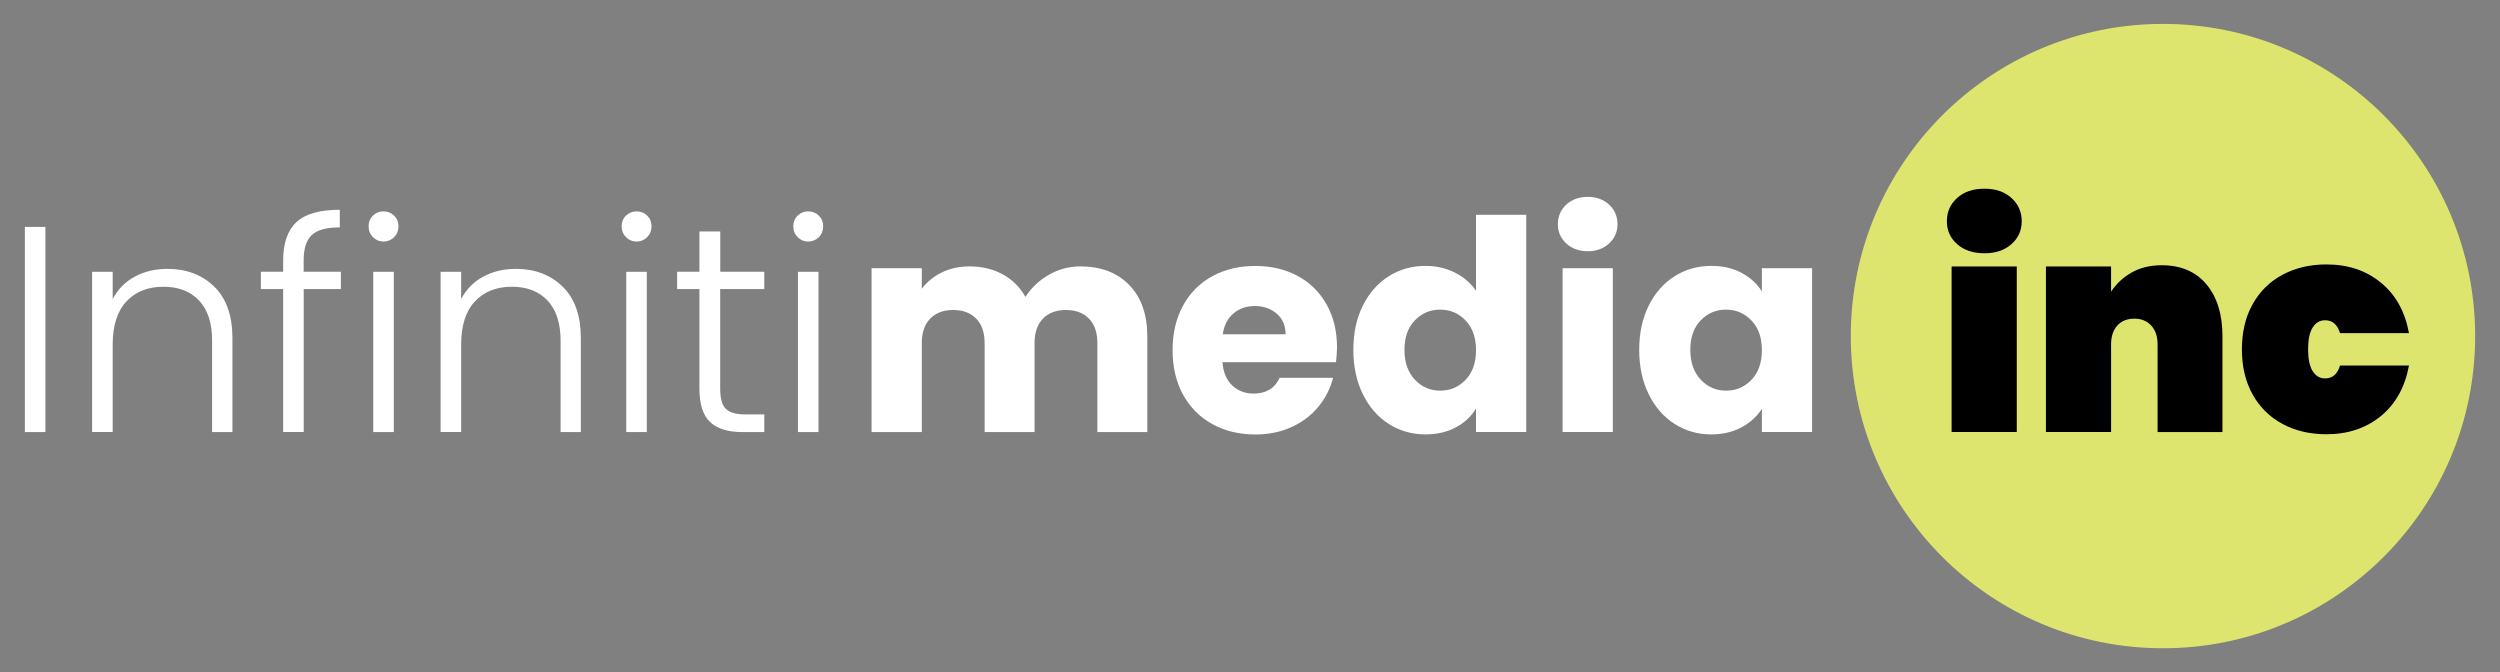 <?xml version="1.0" encoding="utf-8"?>
<!-- Generator: Adobe Illustrator 26.0.3, SVG Export Plug-In . SVG Version: 6.00 Build 0)  -->
<svg version="1.1" id="Layer_1" xmlns="http://www.w3.org/2000/svg" xmlns:xlink="http://www.w3.org/1999/xlink" x="0px" y="0px"
	 viewBox="0 0 343 92.22" style="enable-background:new 0 0 343 92.22;" xml:space="preserve">
<rect x="0" y="0" width="343" height="92.22" fill="#808080" stroke="none"/>
<style type="text/css">
	.st0{fill:#213642;}
	.st1{fill:#DEE56F;}
	.st2{fill:#FFFFFF;}
</style>
<g>
	<g>
		<path class="st2" d="M154.93,39.1c1.65,1.69,2.48,4.04,2.48,7.05v13.13h-6.85v-12.2c0-1.45-0.38-2.57-1.15-3.36
			c-0.77-0.79-1.82-1.19-3.16-1.19c-1.34,0-2.4,0.4-3.16,1.19c-0.77,0.79-1.15,1.91-1.15,3.36v12.2h-6.85v-12.2
			c0-1.45-0.38-2.57-1.15-3.36c-0.77-0.79-1.82-1.19-3.16-1.19c-1.34,0-2.4,0.4-3.16,1.19c-0.77,0.79-1.15,1.91-1.15,3.36v12.2
			h-6.89V36.8h6.89v2.82c0.7-0.94,1.61-1.68,2.74-2.24c1.13-0.55,2.4-0.83,3.83-0.83c1.69,0,3.2,0.36,4.53,1.09
			c1.33,0.72,2.37,1.76,3.12,3.1c0.78-1.23,1.84-2.24,3.18-3.02c1.34-0.78,2.8-1.17,4.39-1.17
			C151.06,36.56,153.28,37.41,154.93,39.1z"/>
		<path class="st2" d="M183.3,49.69h-15.58c0.11,1.4,0.56,2.46,1.35,3.2c0.79,0.74,1.77,1.11,2.92,1.11c1.72,0,2.91-0.72,3.58-2.17
			h7.33c-0.38,1.48-1.05,2.81-2.03,3.99c-0.98,1.18-2.21,2.11-3.68,2.78c-1.48,0.67-3.13,1.01-4.95,1.01c-2.2,0-4.16-0.47-5.88-1.41
			c-1.72-0.94-3.06-2.28-4.03-4.03c-0.97-1.74-1.45-3.79-1.45-6.12s0.48-4.38,1.43-6.12c0.95-1.74,2.29-3.09,4.01-4.03
			c1.72-0.94,3.69-1.41,5.92-1.41c2.18,0,4.11,0.46,5.8,1.37c1.69,0.91,3.01,2.21,3.97,3.91c0.95,1.69,1.43,3.66,1.43,5.92
			C183.42,48.32,183.38,48.99,183.3,49.69z M176.38,45.86c0-1.18-0.4-2.12-1.21-2.82c-0.8-0.7-1.81-1.05-3.02-1.05
			c-1.16,0-2.13,0.34-2.92,1.01c-0.79,0.67-1.28,1.62-1.47,2.86H176.38z"/>
		<path class="st2" d="M186.99,41.92c0.87-1.74,2.06-3.09,3.56-4.03c1.5-0.94,3.18-1.41,5.03-1.41c1.48,0,2.83,0.31,4.05,0.93
			c1.22,0.62,2.18,1.45,2.88,2.5V29.47h6.89v29.8h-6.89v-3.22c-0.64,1.07-1.56,1.93-2.76,2.58c-1.2,0.64-2.58,0.97-4.17,0.97
			c-1.85,0-3.53-0.48-5.03-1.43c-1.5-0.95-2.69-2.31-3.56-4.07c-0.87-1.76-1.31-3.79-1.31-6.1
			C185.68,45.69,186.11,43.66,186.99,41.92z M201.08,43.97c-0.95-0.99-2.11-1.49-3.48-1.49c-1.37,0-2.53,0.49-3.48,1.47
			c-0.95,0.98-1.43,2.33-1.43,4.05c0,1.72,0.48,3.08,1.43,4.09c0.95,1.01,2.11,1.51,3.48,1.51c1.37,0,2.53-0.5,3.48-1.49
			c0.95-0.99,1.43-2.35,1.43-4.07C202.51,46.32,202.03,44.97,201.08,43.97z"/>
		<path class="st2" d="M214.89,33.4c-0.77-0.71-1.15-1.59-1.15-2.64c0-1.07,0.38-1.97,1.15-2.68c0.77-0.71,1.75-1.07,2.96-1.07
			c1.18,0,2.15,0.36,2.92,1.07c0.77,0.71,1.15,1.6,1.15,2.68c0,1.05-0.38,1.93-1.15,2.64c-0.77,0.71-1.74,1.07-2.92,1.07
			C216.65,34.47,215.66,34.11,214.89,33.4z M221.28,36.8v22.47h-6.89V36.8H221.28z"/>
		<path class="st2" d="M226.21,41.92c0.87-1.74,2.06-3.09,3.56-4.03c1.5-0.94,3.18-1.41,5.03-1.41c1.58,0,2.97,0.32,4.17,0.97
			c1.19,0.64,2.11,1.49,2.76,2.54V36.8h6.89v22.47h-6.89v-3.18c-0.67,1.05-1.6,1.89-2.8,2.54c-1.19,0.64-2.58,0.97-4.17,0.97
			c-1.83,0-3.49-0.48-4.99-1.43c-1.5-0.95-2.69-2.31-3.56-4.07c-0.87-1.76-1.31-3.79-1.31-6.1
			C224.9,45.69,225.34,43.66,226.21,41.92z M240.3,43.97c-0.95-0.99-2.11-1.49-3.48-1.49s-2.53,0.49-3.48,1.47
			c-0.95,0.98-1.43,2.33-1.43,4.05c0,1.72,0.48,3.08,1.43,4.09c0.95,1.01,2.11,1.51,3.48,1.51s2.53-0.5,3.48-1.49
			c0.95-0.99,1.43-2.35,1.43-4.07C241.73,46.32,241.26,44.97,240.3,43.97z"/>
	</g>
	<circle class="st1" cx="296.76" cy="46.11" r="42.83"/>
	<g>
		<path d="M268.52,33.5c-0.94-0.83-1.41-1.88-1.41-3.14c0-1.29,0.47-2.36,1.41-3.2c0.94-0.85,2.19-1.27,3.75-1.27
			c1.53,0,2.76,0.42,3.7,1.27c0.94,0.85,1.41,1.91,1.41,3.2c0,1.26-0.47,2.31-1.41,3.14c-0.94,0.83-2.17,1.25-3.7,1.25
			C270.71,34.75,269.46,34.33,268.52,33.5z M276.7,36.56v22.71h-8.94V36.56H276.7z"/>
		<path d="M302.73,39.02c1.46,1.75,2.19,4.11,2.19,7.09v13.17h-8.9V47.23c0-1.07-0.29-1.93-0.87-2.56
			c-0.58-0.63-1.35-0.95-2.32-0.95c-0.99,0-1.77,0.32-2.34,0.95c-0.56,0.63-0.85,1.48-0.85,2.56v12.04h-8.94V36.56h8.94v3.46
			c0.7-1.07,1.63-1.95,2.8-2.62c1.17-0.67,2.56-1.01,4.17-1.01C299.24,36.4,301.27,37.27,302.73,39.02z"/>
		<path d="M309.06,41.74c0.98-1.76,2.35-3.11,4.11-4.05c1.76-0.94,3.77-1.41,6.02-1.41c2.95,0,5.44,0.83,7.47,2.5
			c2.03,1.66,3.31,3.97,3.85,6.93h-9.46c-0.35-1.18-1.03-1.77-2.05-1.77c-0.72,0-1.3,0.34-1.71,1.01c-0.42,0.67-0.62,1.66-0.62,2.98
			c0,1.32,0.21,2.31,0.62,2.98c0.42,0.67,0.99,1.01,1.71,1.01c1.02,0,1.7-0.59,2.05-1.77h9.46c-0.54,2.95-1.82,5.26-3.85,6.93
			c-2.03,1.66-4.52,2.5-7.47,2.5c-2.26,0-4.26-0.47-6.02-1.41c-1.76-0.94-3.13-2.29-4.11-4.05c-0.98-1.76-1.47-3.82-1.47-6.18
			C307.59,45.56,308.07,43.5,309.06,41.74z"/>
	</g>
	<g>
		<path class="st2" d="M6.23,31.13v28.15H3.41V31.13H6.23z"/>
		<path class="st2" d="M29.39,39.32c1.66,1.62,2.5,3.98,2.5,7.07v12.89H29.1V46.71c0-2.39-0.6-4.21-1.79-5.48
			c-1.19-1.26-2.83-1.89-4.89-1.89c-2.12,0-3.81,0.67-5.07,2.01c-1.26,1.34-1.89,3.32-1.89,5.92v12h-2.82V37.29h2.82v3.75
			c0.7-1.34,1.7-2.37,3.02-3.08c1.32-0.71,2.81-1.07,4.47-1.07C25.57,36.88,27.72,37.7,29.39,39.32z"/>
		<path class="st2" d="M46.78,39.66h-5.11v19.61h-2.82V39.66h-3.06v-2.38h3.06v-1.53c0-2.39,0.61-4.15,1.83-5.28
			c1.22-1.13,3.2-1.69,5.94-1.69v2.42c-1.83,0-3.11,0.35-3.85,1.05c-0.74,0.7-1.11,1.87-1.11,3.5v1.53h5.11V39.66z"/>
		<path class="st2" d="M51.17,32.54c-0.4-0.4-0.6-0.9-0.6-1.49c0-0.59,0.2-1.08,0.6-1.47c0.4-0.39,0.89-0.58,1.45-0.58
			c0.56,0,1.05,0.19,1.45,0.58c0.4,0.39,0.6,0.88,0.6,1.47c0,0.59-0.2,1.09-0.6,1.49c-0.4,0.4-0.89,0.6-1.45,0.6
			C52.06,33.14,51.58,32.94,51.17,32.54z M54.03,37.29v21.99h-2.82V37.29H54.03z"/>
		<path class="st2" d="M77.19,39.32c1.66,1.62,2.5,3.98,2.5,7.07v12.89h-2.78V46.71c0-2.39-0.6-4.21-1.79-5.48
			c-1.19-1.26-2.83-1.89-4.89-1.89c-2.12,0-3.81,0.67-5.07,2.01c-1.26,1.34-1.89,3.32-1.89,5.92v12h-2.82V37.29h2.82v3.75
			c0.7-1.34,1.7-2.37,3.02-3.08c1.31-0.71,2.8-1.07,4.47-1.07C73.37,36.88,75.52,37.7,77.19,39.32z"/>
		<path class="st2" d="M85.89,32.54c-0.4-0.4-0.6-0.9-0.6-1.49c0-0.59,0.2-1.08,0.6-1.47c0.4-0.39,0.89-0.58,1.45-0.58
			c0.56,0,1.05,0.19,1.45,0.58c0.4,0.39,0.6,0.88,0.6,1.47c0,0.59-0.2,1.09-0.6,1.49c-0.4,0.4-0.89,0.6-1.45,0.6
			C86.77,33.14,86.29,32.94,85.89,32.54z M88.74,37.29v21.99h-2.82V37.29H88.74z"/>
		<path class="st2" d="M98.81,39.66v13.65c0,1.34,0.25,2.27,0.77,2.78c0.51,0.51,1.41,0.77,2.7,0.77h2.58v2.42h-3.02
			c-1.99,0-3.46-0.46-4.43-1.39c-0.97-0.93-1.45-2.45-1.45-4.57V39.66h-3.06v-2.38h3.06v-5.52h2.86v5.52h6.04v2.38H98.81z"/>
		<path class="st2" d="M109.44,32.54c-0.4-0.4-0.6-0.9-0.6-1.49c0-0.59,0.2-1.08,0.6-1.47c0.4-0.39,0.89-0.58,1.45-0.58
			c0.56,0,1.05,0.19,1.45,0.58c0.4,0.39,0.6,0.88,0.6,1.47c0,0.59-0.2,1.09-0.6,1.49c-0.4,0.4-0.89,0.6-1.45,0.6
			C110.33,33.14,109.85,32.94,109.44,32.54z M112.3,37.29v21.99h-2.82V37.29H112.3z"/>
	</g>
</g>
</svg>
